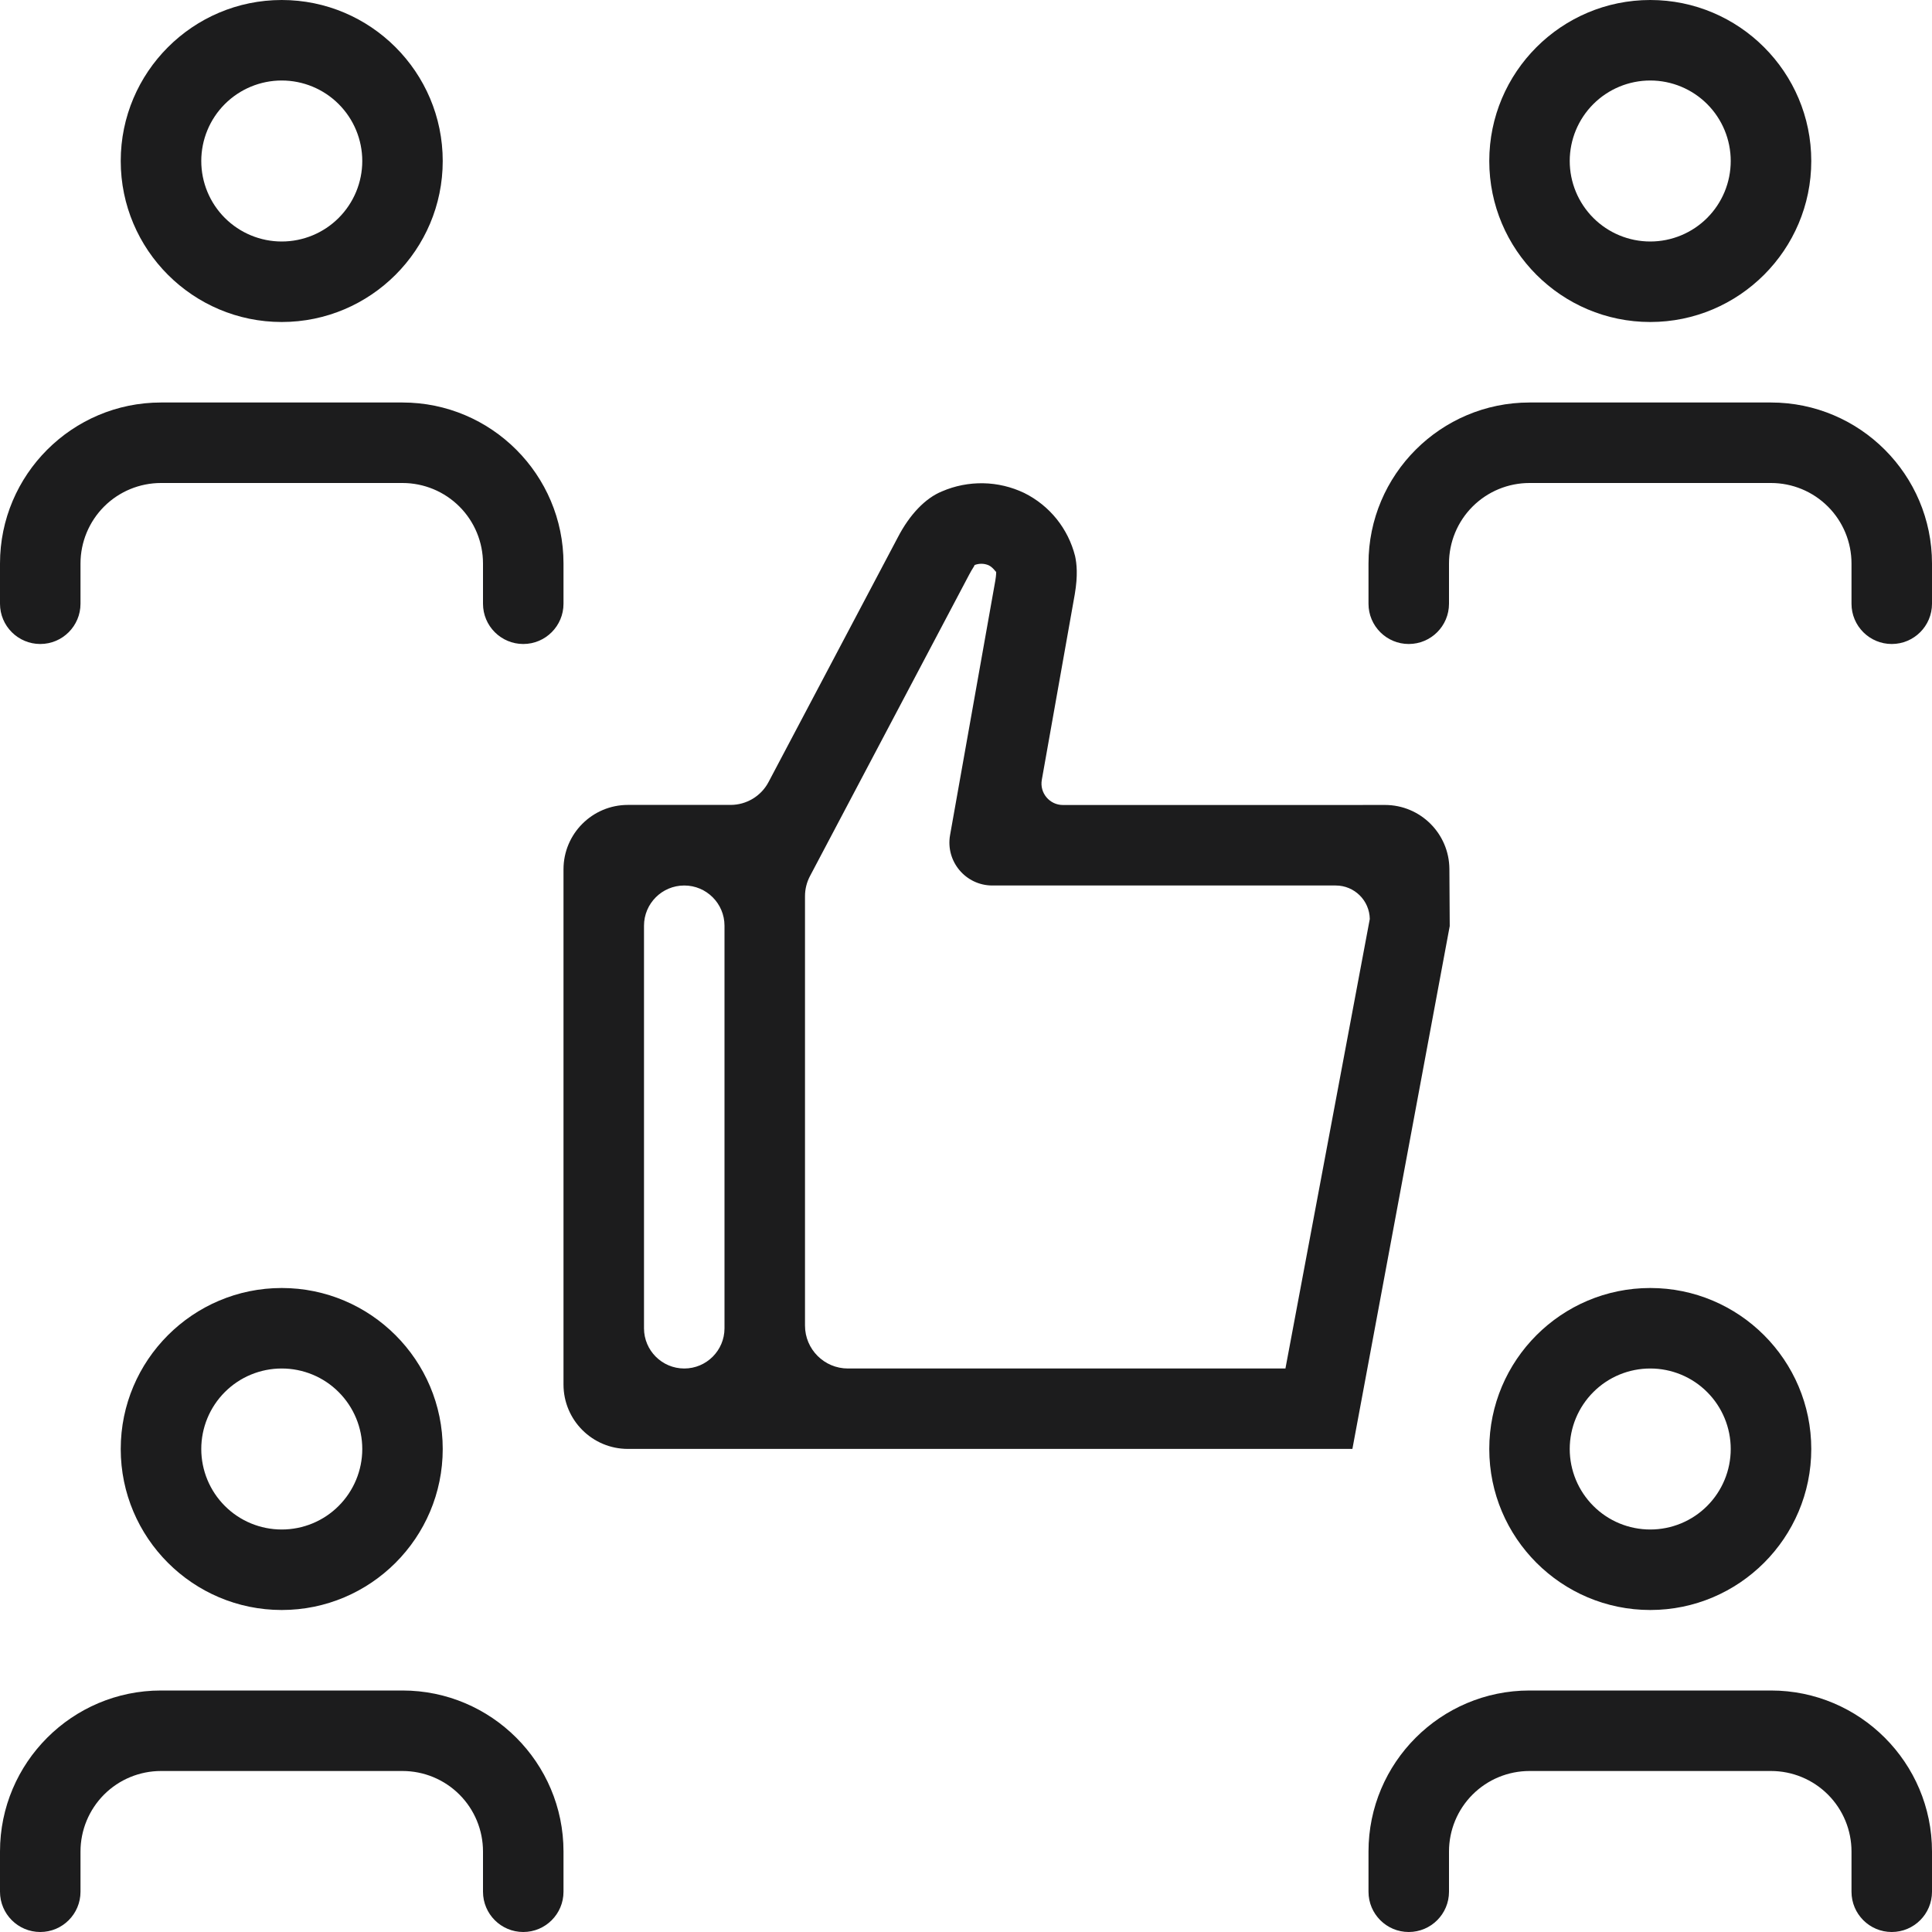 <svg width="45" height="45" viewBox="0 0 45 45" fill="none" xmlns="http://www.w3.org/2000/svg">
<path d="M6.562 30C4.494 30 2.812 31.682 2.812 33.75C2.812 35.818 4.494 37.5 6.562 37.5C8.631 37.5 10.312 35.818 10.312 33.75C10.312 31.682 8.631 30 6.562 30ZM6.562 35.625C6.065 35.625 5.588 35.428 5.237 35.076C4.885 34.724 4.688 34.247 4.688 33.75C4.688 33.253 4.885 32.776 5.237 32.424C5.588 32.072 6.065 31.875 6.562 31.875C7.06 31.875 7.537 32.072 7.888 32.424C8.24 32.776 8.438 33.253 8.438 33.75C8.438 34.247 8.24 34.724 7.888 35.076C7.537 35.428 7.06 35.625 6.562 35.625ZM6.562 7.5C8.631 7.5 10.312 5.818 10.312 3.75C10.312 1.682 8.631 0 6.562 0C4.494 0 2.812 1.682 2.812 3.75C2.812 5.818 4.494 7.5 6.562 7.5ZM6.562 1.875C7.06 1.875 7.537 2.073 7.888 2.424C8.24 2.776 8.438 3.253 8.438 3.75C8.438 4.247 8.24 4.724 7.888 5.076C7.537 5.427 7.06 5.625 6.562 5.625C6.065 5.625 5.588 5.427 5.237 5.076C4.885 4.724 4.688 4.247 4.688 3.75C4.688 3.253 4.885 2.776 5.237 2.424C5.588 2.073 6.065 1.875 6.562 1.875ZM38.438 7.5C40.506 7.5 42.188 5.818 42.188 3.75C42.188 1.682 40.506 0 38.438 0C36.369 0 34.688 1.682 34.688 3.75C34.688 5.818 36.369 7.5 38.438 7.5ZM38.438 1.875C38.935 1.875 39.412 2.073 39.763 2.424C40.115 2.776 40.312 3.253 40.312 3.75C40.312 4.247 40.115 4.724 39.763 5.076C39.412 5.427 38.935 5.625 38.438 5.625C37.94 5.625 37.463 5.427 37.112 5.076C36.76 4.724 36.562 4.247 36.562 3.75C36.562 3.253 36.76 2.776 37.112 2.424C37.463 2.073 37.94 1.875 38.438 1.875ZM38.438 37.5C40.506 37.5 42.188 35.818 42.188 33.75C42.188 31.682 40.506 30 38.438 30C36.369 30 34.688 31.682 34.688 33.75C34.688 35.818 36.369 37.5 38.438 37.5ZM38.438 31.875C38.935 31.875 39.412 32.072 39.763 32.424C40.115 32.776 40.312 33.253 40.312 33.75C40.312 34.247 40.115 34.724 39.763 35.076C39.412 35.428 38.935 35.625 38.438 35.625C37.94 35.625 37.463 35.428 37.112 35.076C36.76 34.724 36.562 34.247 36.562 33.75C36.562 33.253 36.76 32.776 37.112 32.424C37.463 32.072 37.94 31.875 38.438 31.875ZM31 18.75H24.758C24.447 18.75 24.211 18.469 24.266 18.163L25.033 13.845C25.11 13.395 25.078 13.125 25.041 12.953C24.961 12.636 24.814 12.341 24.61 12.087C24.405 11.833 24.148 11.627 23.856 11.482C23.558 11.34 23.233 11.262 22.902 11.256C22.572 11.25 22.244 11.314 21.941 11.445C21.553 11.602 21.186 11.987 20.912 12.516L17.901 18.215C17.728 18.543 17.387 18.748 17.017 18.748H14.625C13.797 18.748 13.125 19.42 13.125 20.248V32.248C13.125 33.077 13.797 33.748 14.625 33.748H31.5L33.767 21.57L33.759 20.24C33.754 19.415 33.083 18.749 32.258 18.749L31 18.75ZM15 21.562C15 21.045 15.42 20.625 15.938 20.625V20.625C16.455 20.625 16.875 21.045 16.875 21.562V30.938C16.875 31.455 16.455 31.875 15.938 31.875V31.875C15.42 31.875 15 31.455 15 30.938V21.562ZM29.944 31.875H19.75C19.198 31.875 18.75 31.427 18.75 30.875V20.873C18.75 20.71 18.79 20.55 18.866 20.406L22.573 13.386C22.644 13.247 22.706 13.174 22.697 13.162C22.803 13.12 22.922 13.121 23.027 13.166C23.147 13.224 23.201 13.346 23.203 13.312C23.203 13.312 23.207 13.382 23.183 13.523L22.129 19.45C22.02 20.063 22.492 20.625 23.114 20.625H31.112C31.545 20.625 31.898 20.972 31.905 21.405V21.405L29.941 31.871C29.94 31.873 29.942 31.875 29.944 31.875V31.875ZM1.875 14.062C1.875 14.58 1.455 15 0.938 15V15C0.42 15 0 14.58 0 14.062V13.125C0 11.057 1.682 9.375 3.75 9.375H9.375C11.443 9.375 13.125 11.057 13.125 13.125V14.062C13.125 14.58 12.705 15 12.188 15V15C11.67 15 11.25 14.58 11.25 14.062V13.125C11.25 12.628 11.053 12.151 10.701 11.799C10.349 11.447 9.872 11.25 9.375 11.25H3.75C3.253 11.25 2.776 11.447 2.424 11.799C2.073 12.151 1.875 12.628 1.875 13.125V14.062ZM45 13.125V14.062C45 14.58 44.58 15 44.062 15V15C43.545 15 43.125 14.58 43.125 14.062V13.125C43.125 12.628 42.928 12.151 42.576 11.799C42.224 11.447 41.747 11.25 41.25 11.25H35.625C35.128 11.25 34.651 11.447 34.299 11.799C33.947 12.151 33.75 12.628 33.75 13.125V14.062C33.75 14.58 33.33 15 32.812 15V15C32.295 15 31.875 14.58 31.875 14.062V13.125C31.875 11.057 33.557 9.375 35.625 9.375H41.25C43.318 9.375 45 11.057 45 13.125ZM13.125 43.125V44.062C13.125 44.58 12.705 45 12.188 45V45C11.67 45 11.25 44.58 11.25 44.062V43.125C11.25 42.628 11.053 42.151 10.701 41.799C10.349 41.447 9.872 41.25 9.375 41.25H3.75C3.253 41.25 2.776 41.447 2.424 41.799C2.073 42.151 1.875 42.628 1.875 43.125V44.062C1.875 44.58 1.455 45 0.938 45V45C0.42 45 0 44.58 0 44.062V43.125C0 41.057 1.682 39.375 3.75 39.375H9.375C11.443 39.375 13.125 41.057 13.125 43.125ZM45 43.125V44.062C45 44.58 44.58 45 44.062 45V45C43.545 45 43.125 44.58 43.125 44.062V43.125C43.125 42.628 42.928 42.151 42.576 41.799C42.224 41.447 41.747 41.25 41.25 41.25H35.625C35.128 41.25 34.651 41.447 34.299 41.799C33.947 42.151 33.75 42.628 33.75 43.125V44.062C33.75 44.58 33.33 45 32.812 45V45C32.295 45 31.875 44.58 31.875 44.062V43.125C31.875 41.057 33.557 39.375 35.625 39.375H41.25C43.318 39.375 45 41.057 45 43.125Z" fill="#1C1C1D"/>
</svg>
